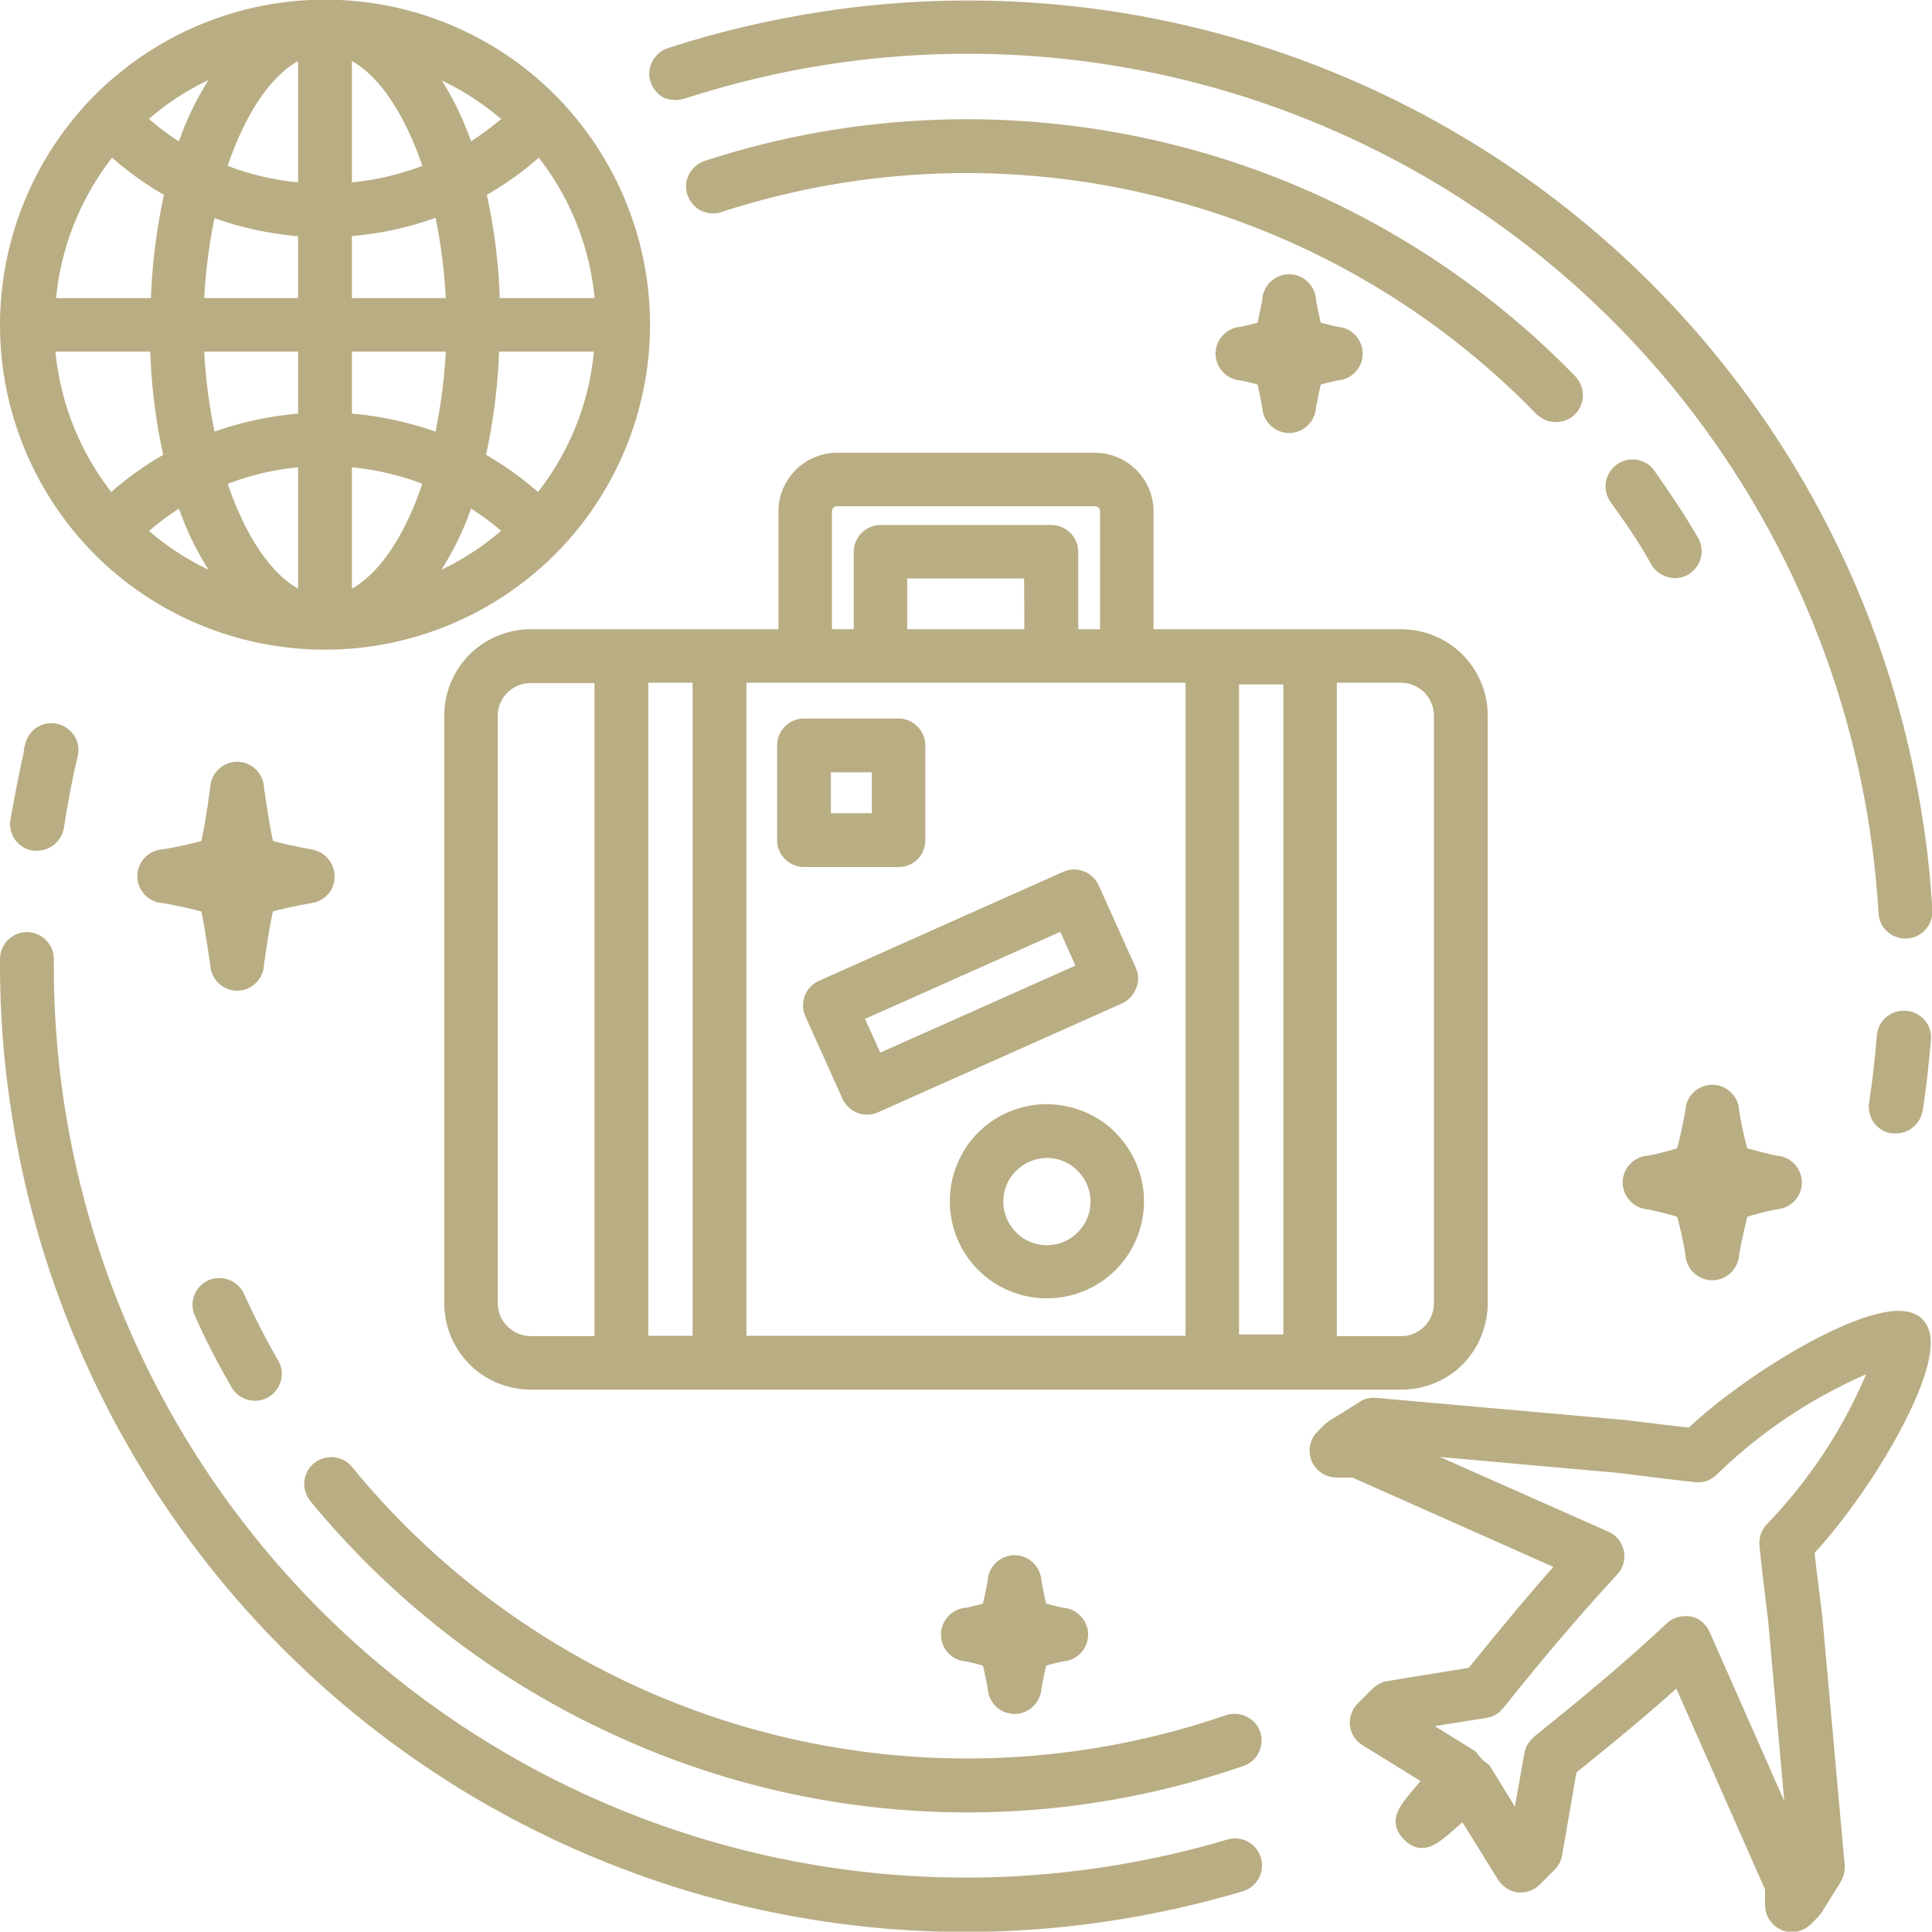 <?xml version="1.0" encoding="utf-8"?>
<!-- Generator: Adobe Illustrator 26.0.3, SVG Export Plug-In . SVG Version: 6.00 Build 0)  -->
<svg version="1.1" id="Layer_1" xmlns="http://www.w3.org/2000/svg" xmlns:xlink="http://www.w3.org/1999/xlink" x="0px" y="0px"
	 viewBox="0 0 567.1 567" style="enable-background:new 0 0 567.1 567;" xml:space="preserve">
<style type="text/css">
	.st0{fill:#B9AD83;stroke:#B9AD83;stroke-width:7;stroke-miterlimit:10;}
</style>
<g>
	<path class="st0" d="M561.8,389.7c-7.1-7.1-44.5,13.6-64.9,33c-3.7-0.4-12.3-1.4-20.2-2.4l-73.1-6.5c-1-0.1-1.9,0.1-2.7,0.7
		l-8.8,5.5c-0.3,0.2-0.5,0.4-0.8,0.6l-2.1,2.1c-1.3,1.2-1.6,3.1-1,4.8c0.7,1.6,2.3,2.7,4.1,2.7h5.4l64.1,28.5
		c-10.4,11.4-19.7,22.9-28.8,34.1l-25.2,4.1c-0.9,0.1-1.8,0.6-2.4,1.2l-4.4,4.4c-0.9,0.9-1.4,2.3-1.3,3.6c0.2,1.3,0.9,2.5,2.1,3.2
		l20.4,12.6l-3.6,4.4c-5.2,6.1-7,8.2-4,11.2c3,3,4.9,1.3,11.4-4.4l4.1-3.5l12.6,20.3h0c0.7,1.1,1.9,1.9,3.2,2.1
		c1.3,0.1,2.6-0.3,3.6-1.3l4.4-4.4c0.6-0.6,1.1-1.5,1.2-2.4l4.4-25.5c11.1-9,22.5-18.2,33.8-28.6l28.3,64.1v5.3
		c0,1.8,1.1,3.4,2.7,4.1c1.6,0.7,3.5,0.3,4.8-1l2.1-2.1l0,0c0.2-0.2,0.4-0.5,0.6-0.8l5.5-8.8c0.5-0.8,0.7-1.8,0.7-2.7l-6.6-73.3
		c-1-7.8-2.1-16.6-2.4-20C548.2,434.2,568.9,396.8,561.8,389.7L561.8,389.7z M521.2,449.8c-0.8,0.8-1.2,1.8-1.3,2.9
		c0,0.4,0,1.6,2.6,22.8l6.4,71.7l-0.5,0.7l-29.8-67.5c-0.6-1.3-1.7-2.3-3.1-2.5h-0.9c-1.1,0-2.2,0.4-3,1.2
		c-13.1,12.3-26.2,23-39.1,33.4c-0.8,0.7-1.4,1.6-1.6,2.7l-4.4,24.8l-11.9-19.4l0,0c-1.5-1.1-2.8-2.4-3.9-3.9l-19.4-12l24.5-3.9
		c1.1-0.2,2-0.7,2.7-1.6c10.5-13.1,21.4-26.2,33.6-39.4h0c1-1,1.4-2.5,1.1-3.9c-0.3-1.4-1.2-2.6-2.5-3.1L403.5,423l0.7-0.5l71.5,6.4
		c21.4,2.7,22.5,2.7,22.9,2.7c1.1,0,2.1-0.5,2.9-1.3c15-14.6,32.9-25.9,52.5-33.2C546.9,416.8,535.7,434.7,521.2,449.8L521.2,449.8z
		"/>
	<path class="st0" d="M433.2,382.5V210.1c0-5.8-2.3-11.4-6.4-15.5c-4.1-4.1-9.7-6.4-15.5-6.4h-76.2v-38.1c0-7.6-6.2-13.7-13.7-13.7
		h-75.7c-7.6,0-13.7,6.2-13.7,13.7v38.1h-76.2c-5.8,0-11.4,2.3-15.5,6.4c-4.1,4.1-6.4,9.7-6.4,15.5v172.4c0,5.8,2.3,11.4,6.4,15.5
		c4.1,4.1,9.7,6.4,15.5,6.4h255.6c5.8,0,11.4-2.3,15.5-6.4C430.9,393.9,433.2,388.3,433.2,382.5L433.2,382.5z M424.4,210.1v172.5
		c0,7.2-5.9,13.1-13.1,13.1h-22.4V196.9h22.3c3.5,0,6.8,1.4,9.3,3.8C423,203.2,424.4,206.6,424.4,210.1z M215.6,196.9l135.9,0v198.7
		H215.6V196.9z M206.8,395.6h-20V196.9h20V395.6z M304.2,188.2h-41.4v-21.9h41.3L304.2,188.2z M380.2,197.4v197.8h-20V197.4H380.2z
		 M240.7,150.1c0-2.8,2.2-5,5-5h75.7c2.8,0,5,2.2,5,5v38.1H313V162c0-1.2-0.5-2.3-1.3-3.1c-0.8-0.8-1.9-1.3-3.1-1.3h-50.1
		c-2.4,0-4.4,2-4.4,4.4v26.2h-13.4L240.7,150.1z M142.6,382.5V210.1c0-7.2,5.9-13.1,13.1-13.1H178v198.7h-22.3
		C148.5,395.6,142.6,389.8,142.6,382.5z"/>
	<path class="st0" d="M268.1,246.6v-27.8c0-1.2-0.5-2.3-1.3-3.1c-0.8-0.8-1.9-1.3-3.1-1.3H236c-2.4,0-4.4,2-4.4,4.4v27.8
		c0,1.2,0.5,2.3,1.3,3.1c0.8,0.8,1.9,1.3,3.1,1.3h27.8c1.2,0,2.3-0.5,3.1-1.3C267.7,248.9,268.1,247.8,268.1,246.6z M259.4,242.2
		h-19v-19h19V242.2z"/>
	<path class="st0" d="M307.3,327.6c-6.6,0-13,2.6-17.7,7.3c-4.7,4.7-7.3,11.1-7.3,17.7c0,6.6,2.6,13,7.3,17.7
		c4.7,4.7,11.1,7.3,17.7,7.3s13-2.6,17.7-7.3c4.7-4.7,7.3-11.1,7.3-17.7c0-6.6-2.7-13-7.4-17.7C320.4,330.3,314,327.7,307.3,327.6
		L307.3,327.6z M307.3,369c-4.3,0-8.5-1.7-11.5-4.8c-3.1-3.1-4.8-7.2-4.8-11.5s1.7-8.5,4.8-11.5c3.1-3.1,7.2-4.8,11.5-4.8
		s8.5,1.7,11.5,4.8c3.1,3.1,4.8,7.2,4.8,11.5c0,4.3-1.7,8.5-4.8,11.5C315.8,367.3,311.7,369,307.3,369L307.3,369z"/>
	<path class="st0" d="M330.2,288.9c0.5-1.1,0.5-2.3,0-3.4l-10.9-24.2h0c-1-2.2-3.6-3.2-5.8-2.2l-71.7,32c-2.2,1-3.2,3.6-2.2,5.8
		l10.9,24.2c1,2.2,3.6,3.2,5.8,2.2l71.7-32v0C329,290.8,329.8,289.9,330.2,288.9L330.2,288.9z M256.6,313.6l-7.3-16.3l63.7-28.4
		l7.3,16.3L256.6,313.6z"/>
	<path class="st0" d="M95.4,187.2c24.4,0,47.7-9.7,65-26.9c17.2-17.2,26.9-40.6,26.9-65s-9.7-47.7-26.9-65
		c-17.2-17.2-40.6-26.9-65-26.9s-47.7,9.7-65,26.9C13.2,47.6,3.5,71,3.5,95.4s9.7,47.7,26.9,65C47.7,177.6,71,187.2,95.4,187.2z
		 M32.5,41.2c5.9,5.6,12.5,10.4,19.6,14.2C49.4,67.1,47.9,79,47.7,91h-35C13.6,72.7,20.6,55.2,32.5,41.2z M178.3,91h-35
		c-0.2-12-1.6-23.9-4.4-35.6c7.1-3.8,13.8-8.6,19.6-14.2C170.5,55.2,177.4,72.7,178.3,91z M158.3,149.5
		c-5.9-5.6-12.5-10.4-19.6-14.2c2.7-11.7,4.2-23.6,4.4-35.6h35C177.2,118.1,170.2,135.6,158.3,149.5L158.3,149.5z M99.8,133.4
		c9.8,0.5,19.5,2.7,28.5,6.6c-6.3,20.5-16.7,35-28.5,37.9V133.4z M99.8,124.7V99.7h34.7c-0.3,10.7-1.7,21.3-4.1,31.7
		C120.6,127.5,110.3,125.2,99.8,124.7L99.8,124.7z M99.8,91V66c10.5-0.5,20.9-2.8,30.6-6.8c2.4,10.4,3.8,21.1,4.1,31.8L99.8,91z
		 M99.8,57.3V12.8c11.8,2.9,22.2,17.5,28.5,37.9C119.2,54.6,109.6,56.8,99.8,57.3L99.8,57.3z M91,57.3c-9.8-0.5-19.5-2.7-28.5-6.6
		c6.3-20.5,16.7-35,28.5-37.9V57.3z M91,66.1V91H56.3c0.3-10.7,1.7-21.3,4.1-31.7C70.1,63.3,80.5,65.5,91,66.1L91,66.1z M91,99.7v25
		c-10.5,0.5-20.9,2.8-30.6,6.7c-2.4-10.4-3.8-21-4.1-31.7L91,99.7z M91,133.4v44.5C79.2,175,68.8,160.4,62.5,140
		C71.6,136.1,81.2,133.9,91,133.4L91,133.4z M71.1,174.9c-12.2-3.8-23.3-10.3-32.6-19c4.8-4.6,10.2-8.6,16-11.9
		C57.8,155.3,63.5,165.8,71.1,174.9L71.1,174.9z M136.3,144c5.8,3.3,11.2,7.2,16,11.8c-9.2,8.8-20.4,15.3-32.6,19
		C127.3,165.8,133,155.3,136.3,144L136.3,144z M136.3,46.8L136.3,46.8c-3.3-11.3-8.9-21.8-16.5-30.8c12.2,3.8,23.3,10.2,32.6,19
		C147.4,39.5,142,43.5,136.3,46.8L136.3,46.8z M54.5,46.8L54.5,46.8c-5.8-3.3-11.2-7.3-16-11.9c9.2-8.8,20.4-15.3,32.6-19
		C63.5,24.9,57.8,35.4,54.5,46.8L54.5,46.8z M47.5,99.7c0.2,12,1.6,23.9,4.4,35.6c-7.1,3.8-13.8,8.6-19.6,14.2
		c-11.9-13.9-18.9-31.5-19.8-49.8L47.5,99.7z"/>
	<path class="st0" d="M361.3,543.3c-12,3.6-24.3,6.3-36.7,8.2c-71.1,10.9-143.6-6.9-201.6-49.4C65,459.5,26.3,395.7,15.4,324.6
		c-2.2-14.2-3.2-28.6-3.1-43.1c0-1.2-0.5-2.3-1.3-3.1s-1.9-1.3-3.1-1.3c-2.4,0-4.4,2-4.4,4.4c-0.1,14.9,1,29.7,3.3,44.4
		c10.1,66,43.5,126.3,94.1,169.9c50.6,43.6,115.2,67.6,182,67.8c27.4,0,54.6-4,80.9-11.8c2.3-0.7,3.6-3.1,3-5.4
		S363.7,542.6,361.3,543.3L361.3,543.3z"/>
	<path class="st0" d="M10.9,219.3c-1.7,7.3-3.1,14.7-4.4,21.9c-0.2,1.1,0.1,2.3,0.8,3.3c0.7,0.9,1.7,1.6,2.9,1.7h0.7
		c2.2,0,4-1.6,4.4-3.7c1.1-7.1,2.4-14.3,4.1-21.3h0c0.6-2.4-0.9-4.7-3.3-5.3c-2.4-0.6-4.7,0.9-5.3,3.3L10.9,219.3z"/>
	<path class="st0" d="M62.6,379c-2.2,1-3.2,3.6-2.2,5.8c3.1,7,6.7,13.9,10.5,20.5c0.6,1.1,1.5,1.8,2.7,2.2c1.1,0.3,2.4,0.2,3.4-0.4
		c1-0.6,1.8-1.6,2.1-2.8c0.3-1.2,0.1-2.4-0.6-3.4c-3.7-6.4-7.1-13.1-10.1-19.8h0C67.3,379,64.8,378.1,62.6,379L62.6,379z"/>
	<path class="st0" d="M283.9,528.5c12.3,0,24.6-0.9,36.8-2.8c14.7-2.2,29.2-5.8,43.3-10.7c2.2-0.8,3.3-3.3,2.6-5.5
		c-0.8-2.2-3.2-3.4-5.4-2.8c-45.8,15.8-95.3,17.2-141.9,4c-46.6-13.2-88-40.4-118.7-77.9c-1.5-1.9-4.3-2.1-6.2-0.6
		c-1.9,1.5-2.1,4.3-0.6,6.2c23.1,28.1,52.1,50.8,85,66.3C211.7,520.4,247.6,528.5,283.9,528.5L283.9,528.5z"/>
	<path class="st0" d="M199.9,25.6c14-4.5,28.4-8,43-10.2c47.1-7.2,95.2-1.9,139.6,15.4c44.4,17.3,83.4,45.9,113.2,83.1
		c29.8,37.2,49.3,81.5,56.5,128.6c1.3,8.4,2.2,16.9,2.7,25.4c0.1,2.3,2.1,4.1,4.4,4.1h0.3c1.2-0.1,2.2-0.6,3-1.5
		c0.8-0.9,1.2-2,1.1-3.2c-0.5-8.8-1.4-17.5-2.8-26.2c-11.3-73.4-51.2-139.3-111.1-183.2c-59.9-43.9-134.7-62.3-208.1-51
		c-15,2.3-29.9,5.8-44.4,10.5c-1.1,0.3-2.1,1.1-2.7,2.2c-0.6,1.1-0.7,2.3-0.3,3.4c0.4,1.1,1.2,2.1,2.2,2.6
		C197.5,25.9,198.7,26,199.9,25.6L199.9,25.6z"/>
	<path class="st0" d="M559.1,300.2c-2.4-0.2-4.5,1.6-4.7,4c-0.5,6.6-1.3,13.4-2.3,20l0,0c-0.2,1.1,0.1,2.3,0.8,3.3
		c0.7,0.9,1.7,1.6,2.9,1.7h0.7c2.2,0,4-1.6,4.4-3.7c1.1-6.8,1.8-13.8,2.4-20.7c0.1-1.2-0.3-2.3-1.1-3.2
		C561.4,300.8,560.3,300.2,559.1,300.2L559.1,300.2z"/>
	<path class="st0" d="M491.6,166.2c1.6,0,3-0.8,3.8-2.2s0.8-3,0-4.4c-3.9-6.7-8.2-13.1-12.8-19.6c-1.4-1.8-4.1-2.2-6-0.8
		c-1.9,1.4-2.4,4-1.1,6c4.4,6.1,8.8,12.4,12.3,18.9v0C488.6,165.3,490,166.1,491.6,166.2L491.6,166.2z"/>
	<path class="st0" d="M456.7,120.4c1.8,0,3.4-1,4.1-2.7c0.7-1.6,0.3-3.5-0.9-4.8c-32-32.9-72.5-56.2-117-67.2
		c-44.5-11-91.2-9.4-134.8,4.8c-1.1,0.3-2.1,1.1-2.7,2.2c-0.6,1.1-0.7,2.3-0.3,3.4c0.4,1.1,1.2,2.1,2.2,2.6c1.1,0.5,2.3,0.6,3.4,0.2
		c42.1-13.7,87.1-15.3,130-4.6c42.9,10.6,82,33.1,112.8,64.8C454.4,119.9,455.5,120.4,456.7,120.4L456.7,120.4z"/>
	<path class="st0" d="M372,110.1c0.6,1.9,1.4,5.8,2,9.1c0,2.4,2,4.4,4.4,4.4c2.4,0,4.4-2,4.4-4.4c0.6-3.2,1.4-7.2,2-9.1
		c1.5-0.5,4.4-1.3,7.3-1.9l0,0c2.4,0,4.4-2,4.4-4.4c0-2.4-2-4.4-4.4-4.4c-2.8-0.6-5.8-1.4-7.3-1.9c-0.6-1.9-1.4-5.8-2-9.1h0
		c0-2.4-2-4.4-4.4-4.4c-2.4,0-4.4,2-4.4,4.4c-0.6,3.2-1.4,7.2-2,9.1c-1.5,0.5-4.4,1.3-7.3,1.9c-2.4,0-4.4,2-4.4,4.4
		c0,2.4,2,4.4,4.4,4.4C367.5,108.8,370.4,109.5,372,110.1z"/>
	<path class="st0" d="M94.7,257.2c0-2.2-1.6-4-3.7-4.4c-4.6-0.8-9.2-1.8-13.8-3.1c-0.9-3.1-2.2-11.3-3.2-18.2c0-2.4-2-4.4-4.4-4.4
		c-2.4,0-4.4,2-4.4,4.4c-0.9,6.9-2.3,15.1-3.2,18.2h0c-4.5,1.3-9.1,2.3-13.8,3.1c-2.4,0-4.4,2-4.4,4.4s2,4.4,4.4,4.4
		c4.6,0.8,9.2,1.8,13.8,3.1c0.9,3,2.2,11.3,3.2,18.2h0c0,2.4,2,4.4,4.4,4.4c2.4,0,4.4-2,4.4-4.4c0.9-6.9,2.3-15.1,3.2-18.2
		c4.5-1.3,9.1-2.3,13.8-3.1C93.2,261.3,94.8,259.4,94.7,257.2z M70.8,258.3c-0.4,0.4-0.8,0.9-1.1,1.5c-0.2-0.6-0.6-1.1-1.1-1.5
		c-0.4-0.4-0.9-0.8-1.4-1.1c0.5-0.3,1-0.6,1.4-1.1c0.4-0.4,0.8-0.9,1.1-1.5c0.2,0.6,0.6,1.1,1.1,1.5c0.4,0.4,0.9,0.8,1.4,1.1
		C71.8,257.5,71.3,257.8,70.8,258.3L70.8,258.3z"/>
	<path class="st0" d="M484.2,351.5c3.7,0.8,7.4,1.7,11,2.9c1.2,4.4,2.3,8.9,3,13.5c0,2.4,2,4.4,4.4,4.4c2.4,0,4.4-2,4.4-4.4
		c0.8-4.5,1.8-9,3-13.5c3.6-1.2,7.3-2.2,11-2.9c2.4,0,4.4-2,4.4-4.4c0-2.4-2-4.4-4.4-4.4c-3.7-0.8-7.4-1.7-11-2.9
		c-1.3-4.4-2.3-9-3-13.5c0-2.4-2-4.4-4.4-4.4c-2.4,0-4.4,2-4.4,4.4c-0.8,4.6-1.8,9.1-3,13.5c-3.6,1.2-7.3,2.2-11,2.9
		c-2.4,0-4.4,2-4.4,4.4C479.8,349.5,481.8,351.5,484.2,351.5z M501.7,346.3c0.4-0.4,0.7-0.8,0.9-1.2c0.2,0.5,0.5,0.9,0.9,1.2
		c0.4,0.4,0.8,0.7,1.2,0.9c-0.4,0.2-0.9,0.6-1.2,0.9c-0.4,0.4-0.7,0.8-0.9,1.2c-0.2-0.5-0.6-0.9-0.9-1.2c-0.4-0.4-0.8-0.7-1.2-0.9
		C500.9,347,501.3,346.6,501.7,346.3L501.7,346.3z"/>
	<path class="st0" d="M284.1,484.2c2.8,0.6,5.8,1.4,7.3,1.9c0.6,1.9,1.4,5.8,2,9.1v0c0,2.4,2,4.4,4.4,4.4s4.4-2,4.4-4.4
		c0.6-3.2,1.4-7.2,2-9.1c1.5-0.5,4.4-1.3,7.3-1.9v0c2.4,0,4.4-2,4.4-4.4c0-2.4-2-4.4-4.4-4.4c-2.8-0.6-5.8-1.4-7.3-1.9
		c-0.6-1.9-1.4-5.8-2-9.1c0-2.4-2-4.4-4.4-4.4s-4.4,2-4.4,4.4c-0.6,3.2-1.4,7.2-2,9.1c-1.5,0.5-4.4,1.3-7.3,1.9
		c-2.4,0-4.4,2-4.4,4.4C279.7,482.3,281.7,484.2,284.1,484.2z"/>
</g>
</svg>
